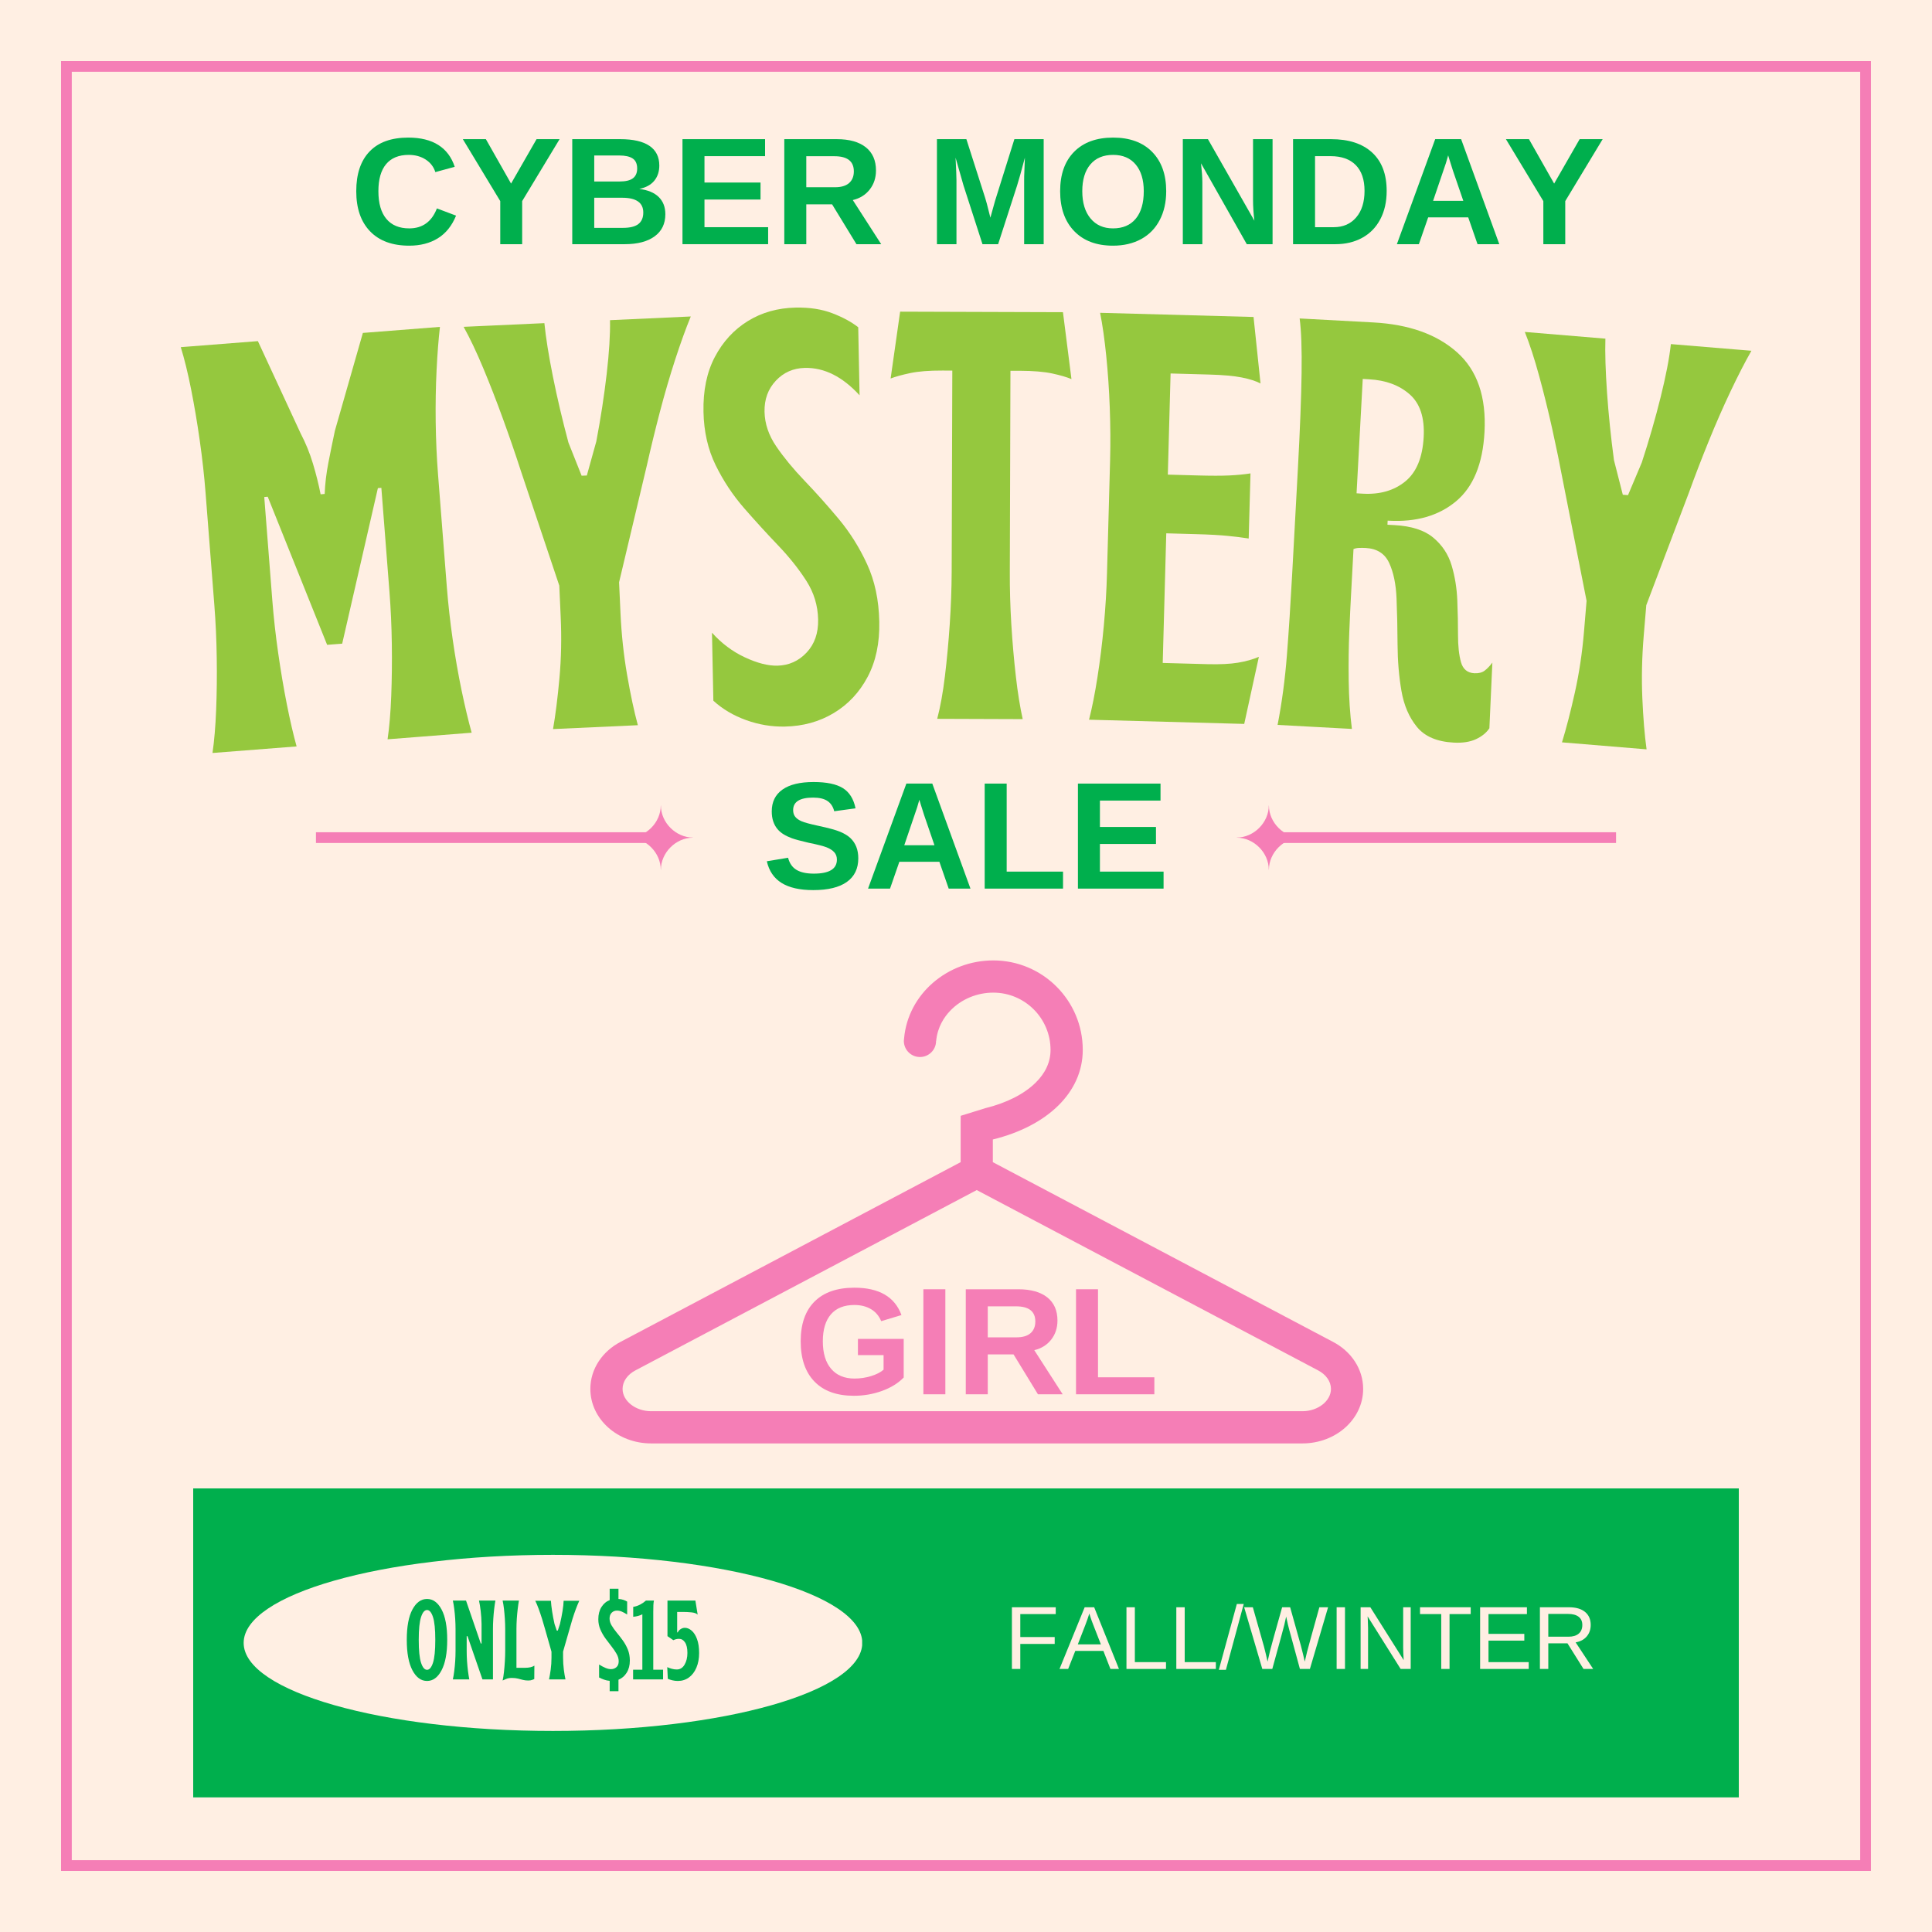 <svg version="1.0" preserveAspectRatio="xMidYMid meet" height="1080" viewBox="0 0 810 810" zoomAndPan="magnify" width="1080" xmlns:xlink="http://www.w3.org/1999/xlink" xmlns="http://www.w3.org/2000/svg"><defs><g></g><clipPath id="72b8eb0d04"><path clip-rule="nonzero" d="M 25.594 25.594 L 784.395 25.594 L 784.395 784.395 L 25.594 784.395 Z M 25.594 25.594"></path></clipPath><clipPath id="18e2ad0265"><path clip-rule="nonzero" d="M 81 624.023 L 729 624.023 L 729 753.559 L 81 753.559 Z M 81 624.023"></path></clipPath><clipPath id="164cb34a2f"><path clip-rule="nonzero" d="M 102.156 651.871 L 361.75 651.871 L 361.75 725.711 L 102.156 725.711 Z M 102.156 651.871"></path></clipPath><clipPath id="b54e75e210"><path clip-rule="nonzero" d="M 231.836 651.871 C 160.215 651.871 102.156 668.398 102.156 688.789 C 102.156 709.18 160.215 725.711 231.836 725.711 C 303.457 725.711 361.516 709.18 361.516 688.789 C 361.516 668.398 303.457 651.871 231.836 651.871 Z M 231.836 651.871"></path></clipPath><clipPath id="7194fb5395"><path clip-rule="nonzero" d="M 263.59 337.711 L 290.59 337.711 L 290.59 364.711 L 263.59 364.711 Z M 263.59 337.711"></path></clipPath><clipPath id="76f9d7f951"><path clip-rule="nonzero" d="M 518.512 337.711 L 545.512 337.711 L 545.512 364.711 L 518.512 364.711 Z M 518.512 337.711"></path></clipPath><clipPath id="9d9be087ac"><path clip-rule="nonzero" d="M 247.508 402.66 L 571.508 402.66 L 571.508 605.16 L 247.508 605.16 Z M 247.508 402.66"></path></clipPath></defs><rect fill-opacity="1" height="972" y="-81" fill="#ffffff" width="972" x="-81"></rect><rect fill-opacity="1" height="972" y="-81" fill="#ffefe3" width="972" x="-81"></rect><g clip-path="url(#72b8eb0d04)"><path stroke-miterlimit="4" stroke-opacity="1" stroke-width="12" stroke="#f57eb6" d="M -0.002 -0.002 L 1011.732 -0.002 L 1011.732 1011.732 L -0.002 1011.732 Z M -0.002 -0.002" stroke-linejoin="miter" fill="none" transform="matrix(0.75, 0, 0, 0.75, 25.595, 25.595)" stroke-linecap="butt"></path></g><g fill-opacity="1" fill="#95c83e"><g transform="translate(81.323, 316.298)"><g><path d="M 7.766 -0.609 C 8.516 -5.723 9.023 -11.754 9.297 -18.703 C 9.578 -25.648 9.66 -32.91 9.547 -40.484 C 9.441 -48.055 9.109 -55.41 8.547 -62.547 L 4.859 -109.703 C 4.305 -116.828 3.492 -124.133 2.422 -131.625 C 1.359 -139.125 0.148 -146.281 -1.203 -153.094 C -2.555 -159.914 -4 -165.801 -5.531 -170.75 L 26.797 -173.281 L 44.734 -134.562 C 46.859 -130.5 48.578 -126.273 49.891 -121.891 C 51.211 -117.504 52.281 -113.227 53.094 -109.062 L 54.797 -109.203 C 54.961 -113.441 55.477 -117.797 56.344 -122.266 C 57.219 -126.742 58.129 -131.219 59.078 -135.688 L 70.812 -176.719 L 103.125 -179.25 C 102.531 -174.133 102.062 -168.098 101.719 -161.141 C 101.375 -154.191 101.25 -146.93 101.344 -139.359 C 101.445 -131.797 101.773 -124.453 102.328 -117.328 L 106.016 -70.172 C 106.578 -63.035 107.395 -55.719 108.469 -48.219 C 109.551 -40.719 110.801 -33.562 112.219 -26.75 C 113.645 -19.938 115.047 -14.055 116.422 -9.109 L 81.172 -6.344 C 81.922 -11.469 82.43 -17.5 82.703 -24.438 C 82.973 -31.383 83.055 -38.645 82.953 -46.219 C 82.848 -53.789 82.516 -61.145 81.953 -68.281 L 78.562 -111.766 L 77.109 -111.656 L 62.141 -46.438 L 55.828 -45.953 L 30.922 -108.047 L 29.469 -107.922 L 32.859 -64.438 C 33.422 -57.301 34.238 -49.984 35.312 -42.484 C 36.383 -34.992 37.594 -27.836 38.938 -21.016 C 40.289 -14.203 41.656 -8.316 43.031 -3.359 Z M 7.766 -0.609"></path></g></g></g><g fill-opacity="1" fill="#95c83e"><g transform="translate(203.612, 306.965)"><g><path d="M 28.25 -1.297 C 29.281 -7.191 30.176 -14.305 30.938 -22.641 C 31.695 -30.973 31.867 -39.602 31.453 -48.531 L 30.875 -61.438 L 14.766 -109.531 C 12.492 -116.57 10.004 -123.812 7.297 -131.25 C 4.598 -138.695 1.832 -145.812 -1 -152.594 C -3.832 -159.383 -6.578 -165.164 -9.234 -169.938 L 24.625 -171.484 C 25.219 -165.484 26.41 -158.008 28.203 -149.062 C 30.004 -140.113 32.172 -130.898 34.703 -121.422 L 40.234 -107.516 L 42.422 -107.609 L 46.406 -121.953 C 48.238 -131.641 49.68 -141.02 50.734 -150.094 C 51.785 -159.176 52.254 -166.723 52.141 -172.734 L 86 -174.281 C 83.945 -169.301 81.773 -163.301 79.484 -156.281 C 77.203 -149.27 75.055 -141.93 73.047 -134.266 C 71.047 -126.609 69.234 -119.164 67.609 -111.938 L 55.938 -62.844 L 56.531 -49.938 C 56.938 -41.008 57.859 -32.383 59.297 -24.062 C 60.734 -15.75 62.238 -8.703 63.812 -2.922 Z M 28.25 -1.297"></path></g></g></g><g fill-opacity="1" fill="#95c83e"><g transform="translate(294.394, 302.884)"><g><path d="M 34.672 1.734 C 29.141 1.848 23.711 0.941 18.391 -0.984 C 13.066 -2.91 8.5 -5.617 4.688 -9.109 L 4.109 -37.625 C 8.109 -33.164 12.691 -29.727 17.859 -27.312 C 23.035 -24.895 27.57 -23.723 31.469 -23.797 C 36.332 -23.898 40.438 -25.734 43.781 -29.297 C 47.125 -32.859 48.734 -37.477 48.609 -43.156 C 48.492 -49.008 46.844 -54.422 43.656 -59.391 C 40.469 -64.367 36.508 -69.332 31.781 -74.281 C 27.051 -79.227 22.316 -84.414 17.578 -89.844 C 12.836 -95.281 8.852 -101.297 5.625 -107.891 C 2.406 -114.484 0.711 -121.926 0.547 -130.219 C 0.359 -139.156 1.945 -146.828 5.312 -153.234 C 8.688 -159.648 13.301 -164.664 19.156 -168.281 C 25.02 -171.895 31.688 -173.773 39.156 -173.922 C 45 -174.047 50.133 -173.258 54.562 -171.562 C 58.988 -169.863 62.609 -167.898 65.422 -165.672 L 65.984 -137.156 C 58.836 -144.969 51.203 -148.797 43.078 -148.641 C 38.203 -148.535 34.133 -146.742 30.875 -143.266 C 27.613 -139.785 26.035 -135.445 26.141 -130.25 C 26.242 -125.207 27.883 -120.363 31.062 -115.719 C 34.238 -111.07 38.191 -106.273 42.922 -101.328 C 47.66 -96.391 52.406 -91.082 57.156 -85.406 C 61.906 -79.727 65.895 -73.383 69.125 -66.375 C 72.363 -59.363 74.07 -51.312 74.25 -42.219 C 74.438 -33.289 72.805 -25.578 69.359 -19.078 C 65.91 -12.586 61.172 -7.535 55.141 -3.922 C 49.117 -0.305 42.297 1.578 34.672 1.734 Z M 34.672 1.734"></path></g></g></g><g fill-opacity="1" fill="#95c83e"><g transform="translate(371.478, 301.308)"><g><path d="M 21.453 0.062 C 22.773 -4.969 23.852 -10.938 24.688 -17.844 C 25.52 -24.75 26.191 -31.977 26.703 -39.531 C 27.211 -47.082 27.484 -54.438 27.516 -61.594 L 27.781 -145.938 L 23.625 -145.953 C 18.102 -145.973 13.633 -145.625 10.219 -144.906 C 6.801 -144.188 4.035 -143.426 1.922 -142.625 L 5.906 -170.641 L 74.172 -170.422 L 77.734 -142.375 C 75.797 -143.195 73.117 -143.977 69.703 -144.719 C 66.297 -145.457 61.742 -145.836 56.047 -145.859 L 52.156 -145.859 L 51.891 -61.516 C 51.859 -54.359 52.07 -47 52.531 -39.438 C 53 -31.883 53.629 -24.656 54.422 -17.75 C 55.211 -10.844 56.172 -4.863 57.297 0.188 Z M 21.453 0.062"></path></g></g></g><g fill-opacity="1" fill="#95c83e"><g transform="translate(448.789, 301.52)"><g><path d="M 7.797 0.219 C 9.078 -4.789 10.254 -10.734 11.328 -17.609 C 12.41 -24.492 13.301 -31.707 14 -39.25 C 14.695 -46.789 15.141 -54.133 15.328 -61.281 L 16.625 -108.562 C 16.812 -115.707 16.766 -123.066 16.484 -130.641 C 16.203 -138.211 15.707 -145.457 15 -152.375 C 14.301 -159.301 13.445 -165.301 12.438 -170.375 L 76.766 -168.625 L 79.688 -140.75 C 77.75 -141.77 75.125 -142.609 71.812 -143.266 C 68.5 -143.922 64 -144.328 58.312 -144.484 L 41.984 -144.938 L 40.828 -102.531 L 53.266 -102.188 C 58.953 -102.031 63.422 -102.031 66.672 -102.188 C 69.93 -102.344 72.867 -102.629 75.484 -103.047 L 74.734 -75.75 C 72.141 -76.156 69.223 -76.52 65.984 -76.844 C 62.754 -77.176 58.297 -77.422 52.609 -77.578 L 40.172 -77.922 L 38.688 -23.578 L 57.453 -23.062 C 62.648 -22.926 66.922 -23.133 70.266 -23.688 C 73.617 -24.25 76.531 -25.066 79 -26.141 L 72.859 1.984 Z M 7.797 0.219"></path></g></g></g><g fill-opacity="1" fill="#95c83e"><g transform="translate(529.307, 303.575)"><g><path d="M 80.141 7.766 C 73.16 7.391 68.031 5.195 64.75 1.188 C 61.469 -2.812 59.301 -7.852 58.25 -13.938 C 57.207 -20.02 56.664 -26.477 56.625 -33.312 C 56.594 -40.145 56.453 -46.578 56.203 -52.609 C 55.961 -58.648 54.93 -63.629 53.109 -67.547 C 51.297 -71.473 48.031 -73.566 43.312 -73.828 C 42.332 -73.879 41.395 -73.891 40.5 -73.859 C 39.613 -73.828 38.832 -73.664 38.156 -73.375 L 37.109 -53.906 C 36.898 -50.164 36.66 -45.086 36.391 -38.672 C 36.129 -32.266 36.047 -25.438 36.141 -18.188 C 36.242 -10.938 36.691 -4.195 37.484 2.031 L 6.328 0.344 C 8.141 -9 9.441 -18.734 10.234 -28.859 C 11.023 -38.992 11.754 -50.227 12.422 -62.562 L 14.828 -106.875 C 15.734 -123.582 16.254 -136.977 16.391 -147.062 C 16.535 -157.156 16.266 -164.82 15.578 -170.062 L 46.484 -168.391 C 61.422 -167.578 73.117 -163.398 81.578 -155.859 C 90.047 -148.316 93.879 -137.16 93.078 -122.391 C 92.348 -109.078 88.359 -99.406 81.109 -93.375 C 73.867 -87.344 64.484 -84.641 52.953 -85.266 L 52.469 -85.297 L 52.391 -83.578 L 55.312 -83.422 C 62.457 -83.035 67.895 -81.273 71.625 -78.141 C 75.363 -75.016 77.922 -71.133 79.297 -66.5 C 80.68 -61.863 81.473 -56.973 81.672 -51.828 C 81.879 -46.691 81.977 -41.848 81.969 -37.297 C 81.969 -32.742 82.379 -28.977 83.203 -26 C 84.023 -23.031 85.895 -21.469 88.812 -21.312 C 90.594 -21.219 92.035 -21.582 93.141 -22.406 C 94.242 -23.238 95.32 -24.363 96.375 -25.781 L 95.125 1.75 C 93.883 3.633 92.008 5.16 89.5 6.328 C 87 7.492 83.879 7.973 80.141 7.766 Z M 39.438 -96.75 L 42.125 -96.594 C 49.258 -96.207 55.164 -97.914 59.844 -101.719 C 64.531 -105.531 67.109 -111.738 67.578 -120.344 C 68.016 -128.457 66.055 -134.426 61.703 -138.25 C 57.359 -142.07 51.695 -144.172 44.719 -144.547 L 42.031 -144.703 Z M 39.438 -96.75"></path></g></g></g><g fill-opacity="1" fill="#95c83e"><g transform="translate(626.679, 308.889)"><g><path d="M 28.188 2.344 C 29.957 -3.383 31.754 -10.332 33.578 -18.5 C 35.398 -26.664 36.68 -35.203 37.422 -44.109 L 38.5 -56.984 L 28.688 -106.719 C 27.32 -114.008 25.781 -121.52 24.062 -129.25 C 22.344 -136.977 20.508 -144.383 18.562 -151.469 C 16.625 -158.562 14.641 -164.645 12.609 -169.719 L 46.391 -166.906 C 46.211 -160.895 46.441 -153.336 47.078 -144.234 C 47.711 -135.129 48.68 -125.707 49.984 -115.969 L 53.688 -101.469 L 55.875 -101.297 L 61.656 -115 C 64.719 -124.375 67.348 -133.492 69.547 -142.359 C 71.754 -151.234 73.188 -158.656 73.844 -164.625 L 107.609 -161.828 C 104.941 -157.148 102.023 -151.477 98.859 -144.812 C 95.703 -138.145 92.633 -131.141 89.656 -123.797 C 86.676 -116.461 83.926 -109.312 81.406 -102.344 L 63.531 -55.156 L 62.453 -42.281 C 61.711 -33.375 61.52 -24.703 61.875 -16.266 C 62.238 -7.836 62.832 -0.656 63.656 5.281 Z M 28.188 2.344"></path></g></g></g><g clip-path="url(#18e2ad0265)"><path fill-rule="nonzero" fill-opacity="1" d="M 81 624.023 L 729.191 624.023 L 729.191 753.559 L 81 753.559 Z M 81 624.023" fill="#00af4d"></path></g><g clip-path="url(#164cb34a2f)"><g clip-path="url(#b54e75e210)"><path fill-rule="nonzero" fill-opacity="1" d="M 102.156 651.871 L 361.461 651.871 L 361.461 725.711 L 102.156 725.711 Z M 102.156 651.871" fill="#ffefe3"></path></g></g><path stroke-miterlimit="4" stroke-opacity="1" stroke-width="6" stroke="#f57eb6" d="M 0.001 3 L 194.079 3" stroke-linejoin="miter" fill="none" transform="matrix(0.75, -0, 0, 0.75, 132.464, 348.926)" stroke-linecap="butt"></path><g clip-path="url(#7194fb5395)"><path fill-rule="nonzero" fill-opacity="1" d="M 290.516 351.148 L 290.516 351.199 C 283.359 351.199 277.078 357.48 277.078 364.641 L 277.027 364.641 C 277.027 357.48 270.746 351.199 263.586 351.199 L 263.586 351.148 C 270.746 351.148 277.027 344.867 277.027 337.711 L 277.078 337.711 C 277.078 344.867 283.359 351.148 290.516 351.148 Z M 290.516 351.148" fill="#f57eb6"></path></g><path stroke-miterlimit="4" stroke-opacity="1" stroke-width="6" stroke="#f57eb6" d="M -0.001 3 L 194.078 3" stroke-linejoin="miter" fill="none" transform="matrix(0.75, -0, 0, 0.75, 531.977, 348.926)" stroke-linecap="butt"></path><g clip-path="url(#76f9d7f951)"><path fill-rule="nonzero" fill-opacity="1" d="M 545.438 351.148 L 545.438 351.199 C 538.281 351.199 532 357.48 532 364.641 L 531.949 364.641 C 531.949 357.48 525.668 351.199 518.512 351.199 L 518.512 351.148 C 525.668 351.148 531.949 344.867 531.949 337.711 L 532 337.711 C 532 344.867 538.281 351.148 545.438 351.148 Z M 545.438 351.148" fill="#f57eb6"></path></g><g clip-path="url(#9d9be087ac)"><path fill-rule="nonzero" fill-opacity="1" d="M 558.723 562.508 L 416.25 487.242 L 416.25 477.738 C 416.312 477.723 416.371 477.703 416.438 477.688 C 438.883 472.133 453.953 458.152 453.953 440.176 C 453.953 419.457 437.152 402.66 416.438 402.66 C 397.309 402.66 380.676 416.664 379.035 435.426 C 378.984 435.711 378.953 436.008 378.953 436.305 C 378.953 436.34 378.945 436.375 378.945 436.414 C 378.945 440.141 381.969 443.16 385.699 443.16 C 389.426 443.16 392.453 440.141 392.453 436.414 L 392.492 436.414 C 393.035 430.574 395.871 426.387 398.363 423.777 C 402.973 418.938 409.566 416.164 416.438 416.164 C 429.68 416.164 440.445 426.934 440.445 440.176 C 440.445 445.227 438.34 449.859 434.168 453.945 C 429.293 458.715 422.047 462.395 413.195 464.582 C 413.195 464.582 402.941 467.746 402.766 467.812 L 402.766 470.16 L 402.754 470.16 L 402.754 487.242 L 260.305 562.508 C 252.66 566.441 247.508 573.836 247.508 582.32 C 247.508 594.938 258.91 605.16 272.969 605.16 C 273.227 605.16 273.73 605.16 273.73 605.16 L 545.297 605.16 C 545.297 605.16 545.801 605.16 546.059 605.16 C 560.117 605.16 571.508 594.938 571.508 582.32 C 571.508 573.836 566.367 566.441 558.723 562.508 Z M 546.059 591.656 L 272.969 591.656 C 266.492 591.656 261.016 587.383 261.016 582.32 C 261.016 579.195 263.062 576.27 266.492 574.488 L 266.551 574.469 L 266.609 574.43 L 409.5 498.941 L 552.414 574.43 L 552.477 574.469 L 552.535 574.488 C 555.965 576.27 558.012 579.195 558.012 582.32 C 558.012 587.383 552.535 591.656 546.059 591.656 Z M 546.059 591.656" fill="#f57eb6"></path></g><g fill-opacity="1" fill="#ffefe3"><g transform="translate(421.169, 699.712)"><g><path d="M 6.594 -23 L 6.594 -13.375 L 21.016 -13.375 L 21.016 -10.484 L 6.594 -10.484 L 6.594 0 L 3.078 0 L 3.078 -25.859 L 21.453 -25.859 L 21.453 -23 Z M 6.594 -23"></path></g></g></g><g fill-opacity="1" fill="#ffefe3"><g transform="translate(444.128, 699.712)"><g><path d="M 21.422 0 L 18.469 -7.562 L 6.688 -7.562 L 3.703 0 L 0.078 0 L 10.625 -25.859 L 14.609 -25.859 L 25 0 Z M 12.578 -23.219 L 12.406 -22.703 C 12.102 -21.691 11.648 -20.391 11.047 -18.797 L 7.75 -10.297 L 17.422 -10.297 L 14.094 -18.828 C 13.75 -19.672 13.406 -20.629 13.062 -21.703 Z M 12.578 -23.219"></path></g></g></g><g fill-opacity="1" fill="#ffefe3"><g transform="translate(469.197, 699.712)"><g><path d="M 3.078 0 L 3.078 -25.859 L 6.594 -25.859 L 6.594 -2.859 L 19.656 -2.859 L 19.656 0 Z M 3.078 0"></path></g></g></g><g fill-opacity="1" fill="#ffefe3"><g transform="translate(490.101, 699.712)"><g><path d="M 3.078 0 L 3.078 -25.859 L 6.594 -25.859 L 6.594 -2.859 L 19.656 -2.859 L 19.656 0 Z M 3.078 0"></path></g></g></g><g fill-opacity="1" fill="#ffefe3"><g transform="translate(511.004, 699.712)"><g><path d="M 0 0.359 L 7.547 -27.234 L 10.438 -27.234 L 2.969 0.359 Z M 0 0.359"></path></g></g></g><g fill-opacity="1" fill="#ffefe3"><g transform="translate(521.447, 699.712)"><g><path d="M 27.734 0 L 23.547 0 L 19.078 -16.422 C 18.773 -17.453 18.344 -19.297 17.781 -21.953 C 17.469 -20.535 17.203 -19.348 16.984 -18.391 C 16.766 -17.441 15.094 -11.312 11.969 0 L 7.781 0 L 0.172 -25.859 L 3.812 -25.859 L 8.469 -9.438 C 9.008 -7.375 9.516 -5.254 9.984 -3.078 C 10.273 -4.43 10.613 -5.898 11 -7.484 C 11.383 -9.078 13.082 -15.203 16.094 -25.859 L 19.453 -25.859 L 23.953 -9.766 C 24.641 -7.129 25.18 -4.898 25.578 -3.078 L 25.734 -3.719 C 26.066 -5.133 26.336 -6.285 26.547 -7.172 C 26.754 -8.055 28.473 -14.285 31.703 -25.859 L 35.359 -25.859 Z M 27.734 0"></path></g></g></g><g fill-opacity="1" fill="#ffefe3"><g transform="translate(556.922, 699.712)"><g><path d="M 3.469 0 L 3.469 -25.859 L 6.969 -25.859 L 6.969 0 Z M 3.469 0"></path></g></g></g><g fill-opacity="1" fill="#ffefe3"><g transform="translate(567.365, 699.712)"><g><path d="M 19.859 0 L 6.016 -22.031 L 6.109 -20.25 L 6.203 -17.188 L 6.203 0 L 3.078 0 L 3.078 -25.859 L 7.156 -25.859 L 21.141 -3.688 C 20.992 -6.082 20.922 -7.82 20.922 -8.906 L 20.922 -25.859 L 24.078 -25.859 L 24.078 0 Z M 19.859 0"></path></g></g></g><g fill-opacity="1" fill="#ffefe3"><g transform="translate(594.508, 699.712)"><g><path d="M 13.219 -23 L 13.219 0 L 9.734 0 L 9.734 -23 L 0.844 -23 L 0.844 -25.859 L 22.094 -25.859 L 22.094 -23 Z M 13.219 -23"></path></g></g></g><g fill-opacity="1" fill="#ffefe3"><g transform="translate(617.467, 699.712)"><g><path d="M 3.078 0 L 3.078 -25.859 L 22.703 -25.859 L 22.703 -23 L 6.594 -23 L 6.594 -14.703 L 21.609 -14.703 L 21.609 -11.875 L 6.594 -11.875 L 6.594 -2.859 L 23.453 -2.859 L 23.453 0 Z M 3.078 0"></path></g></g></g><g fill-opacity="1" fill="#ffefe3"><g transform="translate(642.536, 699.712)"><g><path d="M 21.359 0 L 14.641 -10.734 L 6.594 -10.734 L 6.594 0 L 3.078 0 L 3.078 -25.859 L 15.25 -25.859 C 18.164 -25.859 20.414 -25.207 22 -23.906 C 23.582 -22.602 24.375 -20.789 24.375 -18.469 C 24.375 -16.539 23.812 -14.922 22.688 -13.609 C 21.57 -12.305 20.031 -11.484 18.062 -11.141 L 25.406 0 Z M 20.859 -18.438 C 20.859 -19.938 20.344 -21.082 19.312 -21.875 C 18.289 -22.664 16.82 -23.062 14.906 -23.062 L 6.594 -23.062 L 6.594 -13.516 L 15.047 -13.516 C 16.898 -13.516 18.332 -13.941 19.344 -14.797 C 20.352 -15.66 20.859 -16.875 20.859 -18.438 Z M 20.859 -18.438"></path></g></g></g><g fill-opacity="1" fill="#00af4d"><g transform="translate(169.653, 704.093)"><g><path d="M 9.391 0.656 C 6.879 0.656 4.832 -0.836 3.25 -3.828 C 1.676 -6.816 0.891 -11.066 0.891 -16.578 C 0.891 -22.117 1.676 -26.359 3.25 -29.297 C 4.832 -32.242 6.879 -33.719 9.391 -33.719 C 11.879 -33.719 13.91 -32.242 15.484 -29.297 C 17.055 -26.359 17.844 -22.117 17.844 -16.578 C 17.844 -11.066 17.055 -6.816 15.484 -3.828 C 13.91 -0.836 11.879 0.656 9.391 0.656 Z M 9.391 -4.016 C 10.398 -4.016 11.227 -5 11.875 -6.969 C 12.52 -8.938 12.844 -12.141 12.844 -16.578 C 12.844 -20.984 12.52 -24.172 11.875 -26.141 C 11.227 -28.109 10.398 -29.094 9.391 -29.094 C 8.359 -29.094 7.52 -28.109 6.875 -26.141 C 6.227 -24.172 5.906 -20.984 5.906 -16.578 C 5.906 -12.141 6.227 -8.938 6.875 -6.969 C 7.52 -5 8.359 -4.016 9.391 -4.016 Z M 9.391 -4.016"></path></g></g></g><g fill-opacity="1" fill="#00af4d"><g transform="translate(188.347, 704.093)"><g><path d="M 1.516 0 C 1.734 -0.977 1.926 -2.133 2.094 -3.469 C 2.27 -4.812 2.406 -6.211 2.5 -7.672 C 2.594 -9.141 2.641 -10.566 2.641 -11.953 L 2.641 -21.109 C 2.641 -22.492 2.594 -23.914 2.5 -25.375 C 2.406 -26.844 2.27 -28.242 2.094 -29.578 C 1.926 -30.922 1.734 -32.078 1.516 -33.047 L 7.031 -33.047 L 13.219 -15.062 L 13.547 -15.062 L 13.547 -23.281 C 13.516 -25.102 13.395 -26.891 13.188 -28.641 C 12.988 -30.391 12.75 -31.859 12.469 -33.047 L 19.359 -33.047 C 19.172 -32.078 19 -30.922 18.844 -29.578 C 18.688 -28.242 18.562 -26.844 18.469 -25.375 C 18.375 -23.914 18.328 -22.492 18.328 -21.109 L 18.328 0 L 13.922 0 L 7.656 -18.125 L 7.312 -18.125 L 7.312 -11.953 C 7.312 -10.566 7.359 -9.141 7.453 -7.672 C 7.555 -6.211 7.691 -4.812 7.859 -3.469 C 8.035 -2.133 8.219 -0.977 8.406 0 Z M 1.516 0"></path></g></g></g><g fill-opacity="1" fill="#00af4d"><g transform="translate(209.213, 704.093)"><g><path d="M 12.281 0.469 C 11.426 0.469 10.664 0.379 10 0.203 C 9.344 0.035 8.66 -0.141 7.953 -0.328 C 7.242 -0.516 6.391 -0.609 5.391 -0.609 C 4.473 -0.609 3.676 -0.469 3 -0.188 C 2.32 0.094 1.828 0.312 1.516 0.469 C 1.734 -0.5 1.922 -1.691 2.078 -3.109 C 2.234 -4.523 2.359 -6.004 2.453 -7.547 C 2.547 -9.098 2.594 -10.566 2.594 -11.953 L 2.594 -21.109 C 2.594 -22.492 2.547 -23.914 2.453 -25.375 C 2.359 -26.844 2.234 -28.242 2.078 -29.578 C 1.922 -30.922 1.734 -32.078 1.516 -33.047 L 8.359 -33.047 C 8.172 -32.078 8 -30.922 7.844 -29.578 C 7.688 -28.242 7.555 -26.844 7.453 -25.375 C 7.359 -23.914 7.312 -22.492 7.312 -21.109 L 7.312 -4.859 L 10.859 -4.859 C 12.617 -4.859 13.941 -5.16 14.828 -5.766 L 14.781 -0.141 C 14.719 -0.109 14.445 0 13.969 0.188 C 13.5 0.375 12.938 0.469 12.281 0.469 Z M 12.281 0.469"></path></g></g></g><g fill-opacity="1" fill="#00af4d"><g transform="translate(224.697, 704.093)"><g><path d="M 5.484 0 C 5.734 -1.133 5.969 -2.504 6.188 -4.109 C 6.406 -5.711 6.516 -7.379 6.516 -9.109 L 6.516 -11.609 L 3.828 -21.062 C 3.453 -22.445 3.035 -23.867 2.578 -25.328 C 2.117 -26.797 1.645 -28.195 1.156 -29.531 C 0.664 -30.875 0.188 -32.016 -0.281 -32.953 L 6.281 -32.953 C 6.344 -31.797 6.504 -30.344 6.766 -28.594 C 7.035 -26.844 7.379 -25.039 7.797 -23.188 L 8.734 -20.453 L 9.156 -20.453 L 10.062 -23.188 C 10.5 -25.039 10.859 -26.844 11.141 -28.594 C 11.422 -30.344 11.578 -31.797 11.609 -32.953 L 18.172 -32.953 C 17.734 -32.016 17.258 -30.875 16.75 -29.531 C 16.25 -28.195 15.77 -26.797 15.312 -25.328 C 14.863 -23.867 14.453 -22.445 14.078 -21.062 L 11.375 -11.656 L 11.375 -9.156 C 11.375 -7.426 11.477 -5.75 11.688 -4.125 C 11.895 -2.508 12.125 -1.133 12.375 0 Z M 5.484 0"></path></g></g></g><g fill-opacity="1" fill="#00af4d"><g transform="translate(242.589, 704.093)"><g></g></g></g><g fill-opacity="1" fill="#00af4d"><g transform="translate(250.283, 704.093)"><g><path d="M 5.328 4.953 L 5.328 0.609 C 4.516 0.547 3.738 0.379 3 0.109 C 2.258 -0.148 1.555 -0.453 0.891 -0.797 L 0.891 -6.234 C 1.867 -5.629 2.766 -5.156 3.578 -4.812 C 4.398 -4.469 5.16 -4.297 5.859 -4.297 C 6.766 -4.297 7.531 -4.57 8.156 -5.125 C 8.789 -5.676 9.109 -6.504 9.109 -7.609 C 9.109 -8.641 8.816 -9.664 8.234 -10.688 C 7.648 -11.719 6.941 -12.758 6.109 -13.812 C 5.273 -14.863 4.43 -15.973 3.578 -17.141 C 2.734 -18.305 2.02 -19.555 1.438 -20.891 C 0.852 -22.234 0.562 -23.676 0.562 -25.219 C 0.562 -27.227 1 -28.93 1.875 -30.328 C 2.758 -31.734 3.91 -32.703 5.328 -33.234 L 5.328 -38.016 L 9.016 -38.016 L 9.016 -33.719 C 9.742 -33.688 10.398 -33.57 10.984 -33.375 C 11.566 -33.188 12.125 -32.938 12.656 -32.625 L 12.656 -27.203 C 11.801 -27.734 11.051 -28.141 10.406 -28.422 C 9.758 -28.703 9.078 -28.844 8.359 -28.844 C 7.504 -28.844 6.773 -28.547 6.172 -27.953 C 5.578 -27.359 5.281 -26.539 5.281 -25.5 C 5.281 -24.551 5.562 -23.598 6.125 -22.641 C 6.695 -21.68 7.406 -20.688 8.25 -19.656 C 9.102 -18.633 9.957 -17.535 10.812 -16.359 C 11.664 -15.18 12.375 -13.898 12.938 -12.516 C 13.5 -11.129 13.781 -9.586 13.781 -7.891 C 13.781 -5.898 13.336 -4.203 12.453 -2.797 C 11.578 -1.398 10.43 -0.422 9.016 0.141 L 9.016 4.953 Z M 5.328 4.953"></path></g></g></g><g fill-opacity="1" fill="#00af4d"><g transform="translate(264.682, 704.093)"><g><path d="M 0.75 0 L 0.75 -4.062 L 4.625 -4.062 L 4.625 -27.297 C 3.52 -26.723 2.242 -26.375 0.797 -26.25 L 0.797 -30.406 C 1.805 -30.562 2.773 -30.883 3.703 -31.375 C 4.629 -31.863 5.441 -32.422 6.141 -33.047 L 9.484 -33.047 C 9.359 -32.484 9.281 -31.836 9.25 -31.109 C 9.219 -30.391 9.203 -29.43 9.203 -28.234 L 9.203 -4.062 L 13.312 -4.062 L 13.312 0 Z M 0.75 0"></path></g></g></g><g fill-opacity="1" fill="#00af4d"><g transform="translate(278.466, 704.093)"><g><path d="M 5.719 0.656 C 4.895 0.656 4.117 0.562 3.391 0.375 C 2.672 0.188 2.047 -0.016 1.516 -0.234 L 1.281 -5.141 C 1.812 -4.891 2.438 -4.66 3.156 -4.453 C 3.883 -4.254 4.594 -4.156 5.281 -4.156 C 6.664 -4.156 7.754 -4.832 8.547 -6.188 C 9.336 -7.539 9.734 -9.176 9.734 -11.094 C 9.734 -13.051 9.398 -14.523 8.734 -15.516 C 8.078 -16.504 7.242 -17 6.234 -17 C 5.766 -17 5.348 -16.953 4.984 -16.859 C 4.617 -16.766 4.234 -16.625 3.828 -16.438 L 1.375 -18.125 L 1.375 -33.047 L 13.078 -33.047 L 14.031 -27.156 C 13.52 -27.656 12.676 -27.969 11.5 -28.094 C 10.32 -28.219 9.086 -28.281 7.797 -28.281 L 5.438 -28.281 L 5.438 -19.734 L 5.672 -19.688 C 5.922 -20.258 6.328 -20.723 6.891 -21.078 C 7.461 -21.441 8.047 -21.625 8.641 -21.625 C 9.648 -21.625 10.609 -21.227 11.516 -20.438 C 12.43 -19.656 13.18 -18.477 13.766 -16.906 C 14.348 -15.332 14.641 -13.379 14.641 -11.047 C 14.641 -8.723 14.258 -6.676 13.5 -4.906 C 12.75 -3.145 11.703 -1.773 10.359 -0.797 C 9.023 0.172 7.477 0.656 5.719 0.656 Z M 5.719 0.656"></path></g></g></g><g fill-opacity="1" fill="#00af4d"><g transform="translate(319.654, 372.554)"><g><path d="M 40.188 -12.688 C 40.188 -8.375 38.586 -5.078 35.391 -2.797 C 32.191 -0.516 27.5 0.625 21.312 0.625 C 15.664 0.625 11.238 -0.375 8.031 -2.375 C 4.82 -4.375 2.758 -7.406 1.844 -11.469 L 10.75 -12.938 C 11.352 -10.602 12.531 -8.91 14.281 -7.859 C 16.031 -6.805 18.457 -6.281 21.562 -6.281 C 28 -6.281 31.219 -8.238 31.219 -12.156 C 31.219 -13.406 30.848 -14.438 30.109 -15.25 C 29.367 -16.062 28.328 -16.738 26.984 -17.281 C 25.641 -17.82 23.062 -18.477 19.25 -19.25 C 15.957 -20.02 13.664 -20.641 12.375 -21.109 C 11.082 -21.578 9.914 -22.129 8.875 -22.766 C 7.832 -23.398 6.945 -24.164 6.219 -25.062 C 5.488 -25.957 4.922 -27.008 4.516 -28.219 C 4.109 -29.426 3.906 -30.812 3.906 -32.375 C 3.906 -36.352 5.398 -39.398 8.391 -41.516 C 11.379 -43.629 15.727 -44.688 21.438 -44.688 C 26.895 -44.688 30.992 -43.832 33.734 -42.125 C 36.473 -40.414 38.238 -37.594 39.031 -33.656 L 30.094 -32.438 C 29.633 -34.332 28.703 -35.758 27.297 -36.719 C 25.891 -37.676 23.875 -38.156 21.25 -38.156 C 15.664 -38.156 12.875 -36.406 12.875 -32.906 C 12.875 -31.758 13.172 -30.82 13.766 -30.094 C 14.359 -29.363 15.238 -28.742 16.406 -28.234 C 17.57 -27.723 19.938 -27.082 23.5 -26.312 C 27.727 -25.414 30.754 -24.586 32.578 -23.828 C 34.398 -23.066 35.844 -22.18 36.906 -21.172 C 37.969 -20.16 38.781 -18.953 39.344 -17.547 C 39.906 -16.141 40.188 -14.52 40.188 -12.688 Z M 40.188 -12.688"></path></g></g></g><g fill-opacity="1" fill="#00af4d"><g transform="translate(362.339, 372.554)"><g><path d="M 35.406 0 L 31.5 -11.25 L 14.719 -11.25 L 10.812 0 L 1.594 0 L 17.656 -44.031 L 28.531 -44.031 L 44.531 0 Z M 23.094 -37.25 L 22.906 -36.562 C 22.695 -35.812 22.445 -34.957 22.156 -34 C 21.863 -33.039 20.07 -27.77 16.781 -18.188 L 29.438 -18.188 L 25.094 -30.844 L 23.75 -35.094 Z M 23.094 -37.25"></path></g></g></g><g fill-opacity="1" fill="#00af4d"><g transform="translate(408.555, 372.554)"><g><path d="M 4.281 0 L 4.281 -44.031 L 13.5 -44.031 L 13.5 -7.125 L 37.125 -7.125 L 37.125 0 Z M 4.281 0"></path></g></g></g><g fill-opacity="1" fill="#00af4d"><g transform="translate(447.646, 372.554)"><g><path d="M 4.281 0 L 4.281 -44.031 L 38.906 -44.031 L 38.906 -36.906 L 13.5 -36.906 L 13.5 -25.844 L 37 -25.844 L 37 -18.719 L 13.5 -18.719 L 13.5 -7.125 L 40.188 -7.125 L 40.188 0 Z M 4.281 0"></path></g></g></g><g fill-opacity="1" fill="#00af4d"><g transform="translate(146.737, 102.375)"><g><path d="M 24.844 -6.625 C 30.406 -6.625 34.27 -9.414 36.438 -15 L 44.469 -11.969 C 42.738 -7.719 40.203 -4.555 36.859 -2.484 C 33.516 -0.41 29.508 0.625 24.844 0.625 C 17.758 0.625 12.285 -1.379 8.422 -5.391 C 4.555 -9.398 2.625 -15.008 2.625 -22.219 C 2.625 -29.445 4.488 -35 8.219 -38.875 C 11.945 -42.75 17.352 -44.688 24.438 -44.688 C 29.602 -44.688 33.812 -43.648 37.062 -41.578 C 40.312 -39.504 42.594 -36.457 43.906 -32.438 L 35.781 -30.219 C 35.094 -32.426 33.742 -34.18 31.734 -35.484 C 29.723 -36.785 27.352 -37.438 24.625 -37.438 C 20.457 -37.438 17.297 -36.145 15.141 -33.562 C 12.984 -30.977 11.906 -27.195 11.906 -22.219 C 11.906 -17.156 13.016 -13.289 15.234 -10.625 C 17.453 -7.957 20.656 -6.625 24.844 -6.625 Z M 24.844 -6.625"></path></g></g></g><g fill-opacity="1" fill="#00af4d"><g transform="translate(192.953, 102.375)"><g><path d="M 25.969 -18.062 L 25.969 0 L 16.781 0 L 16.781 -18.062 L 1.094 -44.031 L 10.75 -44.031 L 21.312 -25.406 L 32 -44.031 L 41.656 -44.031 Z M 25.969 -18.062"></path></g></g></g><g fill-opacity="1" fill="#00af4d"><g transform="translate(235.638, 102.375)"><g><path d="M 43.312 -12.562 C 43.312 -8.562 41.812 -5.469 38.812 -3.281 C 35.812 -1.094 31.645 0 26.312 0 L 4.281 0 L 4.281 -44.031 L 24.438 -44.031 C 29.812 -44.031 33.879 -43.098 36.641 -41.234 C 39.398 -39.367 40.781 -36.613 40.781 -32.969 C 40.781 -30.469 40.086 -28.359 38.703 -26.641 C 37.316 -24.922 35.207 -23.758 32.375 -23.156 C 35.938 -22.738 38.648 -21.617 40.516 -19.797 C 42.379 -17.973 43.312 -15.562 43.312 -12.562 Z M 31.5 -31.719 C 31.5 -33.695 30.867 -35.102 29.609 -35.938 C 28.348 -36.77 26.477 -37.188 24 -37.188 L 13.5 -37.188 L 13.5 -26.281 L 24.062 -26.281 C 26.664 -26.281 28.555 -26.734 29.734 -27.641 C 30.91 -28.547 31.5 -29.906 31.5 -31.719 Z M 34.062 -13.281 C 34.062 -17.406 31.102 -19.469 25.188 -19.469 L 13.5 -19.469 L 13.5 -6.844 L 25.531 -6.844 C 28.488 -6.844 30.648 -7.379 32.016 -8.453 C 33.379 -9.523 34.062 -11.133 34.062 -13.281 Z M 34.062 -13.281"></path></g></g></g><g fill-opacity="1" fill="#00af4d"><g transform="translate(281.854, 102.375)"><g><path d="M 4.281 0 L 4.281 -44.031 L 38.906 -44.031 L 38.906 -36.906 L 13.5 -36.906 L 13.5 -25.844 L 37 -25.844 L 37 -18.719 L 13.5 -18.719 L 13.5 -7.125 L 40.188 -7.125 L 40.188 0 Z M 4.281 0"></path></g></g></g><g fill-opacity="1" fill="#00af4d"><g transform="translate(324.539, 102.375)"><g><path d="M 34.531 0 L 24.312 -16.719 L 13.5 -16.719 L 13.5 0 L 4.281 0 L 4.281 -44.031 L 26.281 -44.031 C 31.531 -44.031 35.582 -42.898 38.438 -40.641 C 41.289 -38.379 42.719 -35.133 42.719 -30.906 C 42.719 -27.82 41.844 -25.16 40.094 -22.922 C 38.344 -20.68 35.977 -19.207 33 -18.5 L 44.906 0 Z M 33.438 -30.531 C 33.438 -34.758 30.727 -36.875 25.312 -36.875 L 13.5 -36.875 L 13.5 -23.875 L 25.562 -23.875 C 28.145 -23.875 30.102 -24.457 31.438 -25.625 C 32.77 -26.789 33.438 -28.426 33.438 -30.531 Z M 33.438 -30.531"></path></g></g></g><g fill-opacity="1" fill="#00af4d"><g transform="translate(370.755, 102.375)"><g></g></g></g><g fill-opacity="1" fill="#00af4d"><g transform="translate(388.535, 102.375)"><g><path d="M 40.844 0 L 40.844 -26.688 C 40.844 -27.289 40.848 -27.895 40.859 -28.5 C 40.867 -29.102 40.969 -31.695 41.156 -36.281 C 39.676 -30.676 38.582 -26.77 37.875 -24.562 L 29.938 0 L 23.375 0 L 15.438 -24.562 L 12.094 -36.281 C 12.344 -31.445 12.469 -28.25 12.469 -26.688 L 12.469 0 L 4.281 0 L 4.281 -44.031 L 16.625 -44.031 L 24.5 -19.406 L 25.188 -17.031 L 26.688 -11.125 L 28.656 -18.188 L 36.75 -44.031 L 49.031 -44.031 L 49.031 0 Z M 40.844 0"></path></g></g></g><g fill-opacity="1" fill="#00af4d"><g transform="translate(441.844, 102.375)"><g><path d="M 47.094 -22.219 C 47.094 -17.633 46.188 -13.602 44.375 -10.125 C 42.562 -6.645 39.969 -3.984 36.594 -2.141 C 33.219 -0.297 29.281 0.625 24.781 0.625 C 17.863 0.625 12.441 -1.41 8.516 -5.484 C 4.586 -9.555 2.625 -15.133 2.625 -22.219 C 2.625 -29.281 4.582 -34.789 8.5 -38.75 C 12.414 -42.707 17.863 -44.688 24.844 -44.688 C 31.82 -44.688 37.273 -42.688 41.203 -38.688 C 45.129 -34.688 47.094 -29.195 47.094 -22.219 Z M 37.688 -22.219 C 37.688 -26.969 36.562 -30.691 34.312 -33.391 C 32.062 -36.086 28.906 -37.438 24.844 -37.438 C 20.719 -37.438 17.531 -36.098 15.281 -33.422 C 13.031 -30.742 11.906 -27.008 11.906 -22.219 C 11.906 -17.383 13.055 -13.578 15.359 -10.797 C 17.66 -8.016 20.801 -6.625 24.781 -6.625 C 28.906 -6.625 32.086 -7.977 34.328 -10.688 C 36.566 -13.395 37.688 -17.238 37.688 -22.219 Z M 37.688 -22.219"></path></g></g></g><g fill-opacity="1" fill="#00af4d"><g transform="translate(491.623, 102.375)"><g><path d="M 31.094 0 L 11.906 -33.906 C 12.281 -30.613 12.469 -27.969 12.469 -25.969 L 12.469 0 L 4.281 0 L 4.281 -44.031 L 14.812 -44.031 L 34.281 -9.844 C 33.906 -12.988 33.719 -15.852 33.719 -18.438 L 33.719 -44.031 L 41.906 -44.031 L 41.906 0 Z M 31.094 0"></path></g></g></g><g fill-opacity="1" fill="#00af4d"><g transform="translate(537.838, 102.375)"><g><path d="M 43.531 -22.344 C 43.531 -17.801 42.641 -13.836 40.859 -10.453 C 39.078 -7.066 36.555 -4.477 33.297 -2.688 C 30.035 -0.895 26.301 0 22.094 0 L 4.281 0 L 4.281 -44.031 L 20.219 -44.031 C 27.633 -44.031 33.375 -42.16 37.438 -38.422 C 41.5 -34.68 43.531 -29.32 43.531 -22.344 Z M 34.25 -22.344 C 34.25 -27.07 33.02 -30.68 30.562 -33.172 C 28.102 -35.66 24.594 -36.906 20.031 -36.906 L 13.5 -36.906 L 13.5 -7.125 L 21.312 -7.125 C 25.27 -7.125 28.414 -8.488 30.75 -11.219 C 33.082 -13.945 34.25 -17.656 34.25 -22.344 Z M 34.25 -22.344"></path></g></g></g><g fill-opacity="1" fill="#00af4d"><g transform="translate(584.054, 102.375)"><g><path d="M 35.406 0 L 31.5 -11.25 L 14.719 -11.25 L 10.812 0 L 1.594 0 L 17.656 -44.031 L 28.531 -44.031 L 44.531 0 Z M 23.094 -37.25 L 22.906 -36.562 C 22.695 -35.812 22.445 -34.957 22.156 -34 C 21.863 -33.039 20.07 -27.77 16.781 -18.188 L 29.438 -18.188 L 25.094 -30.844 L 23.75 -35.094 Z M 23.094 -37.25"></path></g></g></g><g fill-opacity="1" fill="#00af4d"><g transform="translate(630.27, 102.375)"><g><path d="M 25.969 -18.062 L 25.969 0 L 16.781 0 L 16.781 -18.062 L 1.094 -44.031 L 10.75 -44.031 L 21.312 -25.406 L 32 -44.031 L 41.656 -44.031 Z M 25.969 -18.062"></path></g></g></g><g fill-opacity="1" fill="#f57eb6"><g transform="translate(333.068, 584.561)"><g><path d="M 25.188 -6.594 C 27.582 -6.594 29.906 -6.941 32.156 -7.641 C 34.406 -8.336 36.145 -9.227 37.375 -10.312 L 37.375 -16.406 L 26.625 -16.406 L 26.625 -23.219 L 45.812 -23.219 L 45.812 -7.031 C 43.477 -4.633 40.441 -2.758 36.703 -1.406 C 32.961 -0.051 29.039 0.625 24.938 0.625 C 17.77 0.625 12.258 -1.359 8.406 -5.328 C 4.551 -9.297 2.625 -14.926 2.625 -22.219 C 2.625 -29.469 4.562 -35.023 8.438 -38.891 C 12.312 -42.754 17.883 -44.688 25.156 -44.688 C 35.488 -44.688 42.062 -40.863 44.875 -33.219 L 36.375 -30.656 C 35.457 -32.883 34.02 -34.57 32.062 -35.719 C 30.102 -36.863 27.801 -37.438 25.156 -37.438 C 20.82 -37.438 17.531 -36.125 15.281 -33.5 C 13.031 -30.875 11.906 -27.113 11.906 -22.219 C 11.906 -17.238 13.066 -13.391 15.391 -10.672 C 17.711 -7.953 20.977 -6.594 25.188 -6.594 Z M 25.188 -6.594"></path></g></g></g><g fill-opacity="1" fill="#f57eb6"><g transform="translate(382.846, 584.561)"><g><path d="M 4.281 0 L 4.281 -44.031 L 13.5 -44.031 L 13.5 0 Z M 4.281 0"></path></g></g></g><g fill-opacity="1" fill="#f57eb6"><g transform="translate(400.627, 584.561)"><g><path d="M 34.531 0 L 24.312 -16.719 L 13.5 -16.719 L 13.5 0 L 4.281 0 L 4.281 -44.031 L 26.281 -44.031 C 31.531 -44.031 35.582 -42.898 38.438 -40.641 C 41.289 -38.379 42.719 -35.133 42.719 -30.906 C 42.719 -27.82 41.844 -25.16 40.094 -22.922 C 38.344 -20.68 35.977 -19.207 33 -18.5 L 44.906 0 Z M 33.438 -30.531 C 33.438 -34.758 30.727 -36.875 25.312 -36.875 L 13.5 -36.875 L 13.5 -23.875 L 25.562 -23.875 C 28.145 -23.875 30.102 -24.457 31.438 -25.625 C 32.77 -26.789 33.438 -28.426 33.438 -30.531 Z M 33.438 -30.531"></path></g></g></g><g fill-opacity="1" fill="#f57eb6"><g transform="translate(446.842, 584.561)"><g><path d="M 4.281 0 L 4.281 -44.031 L 13.5 -44.031 L 13.5 -7.125 L 37.125 -7.125 L 37.125 0 Z M 4.281 0"></path></g></g></g></svg>